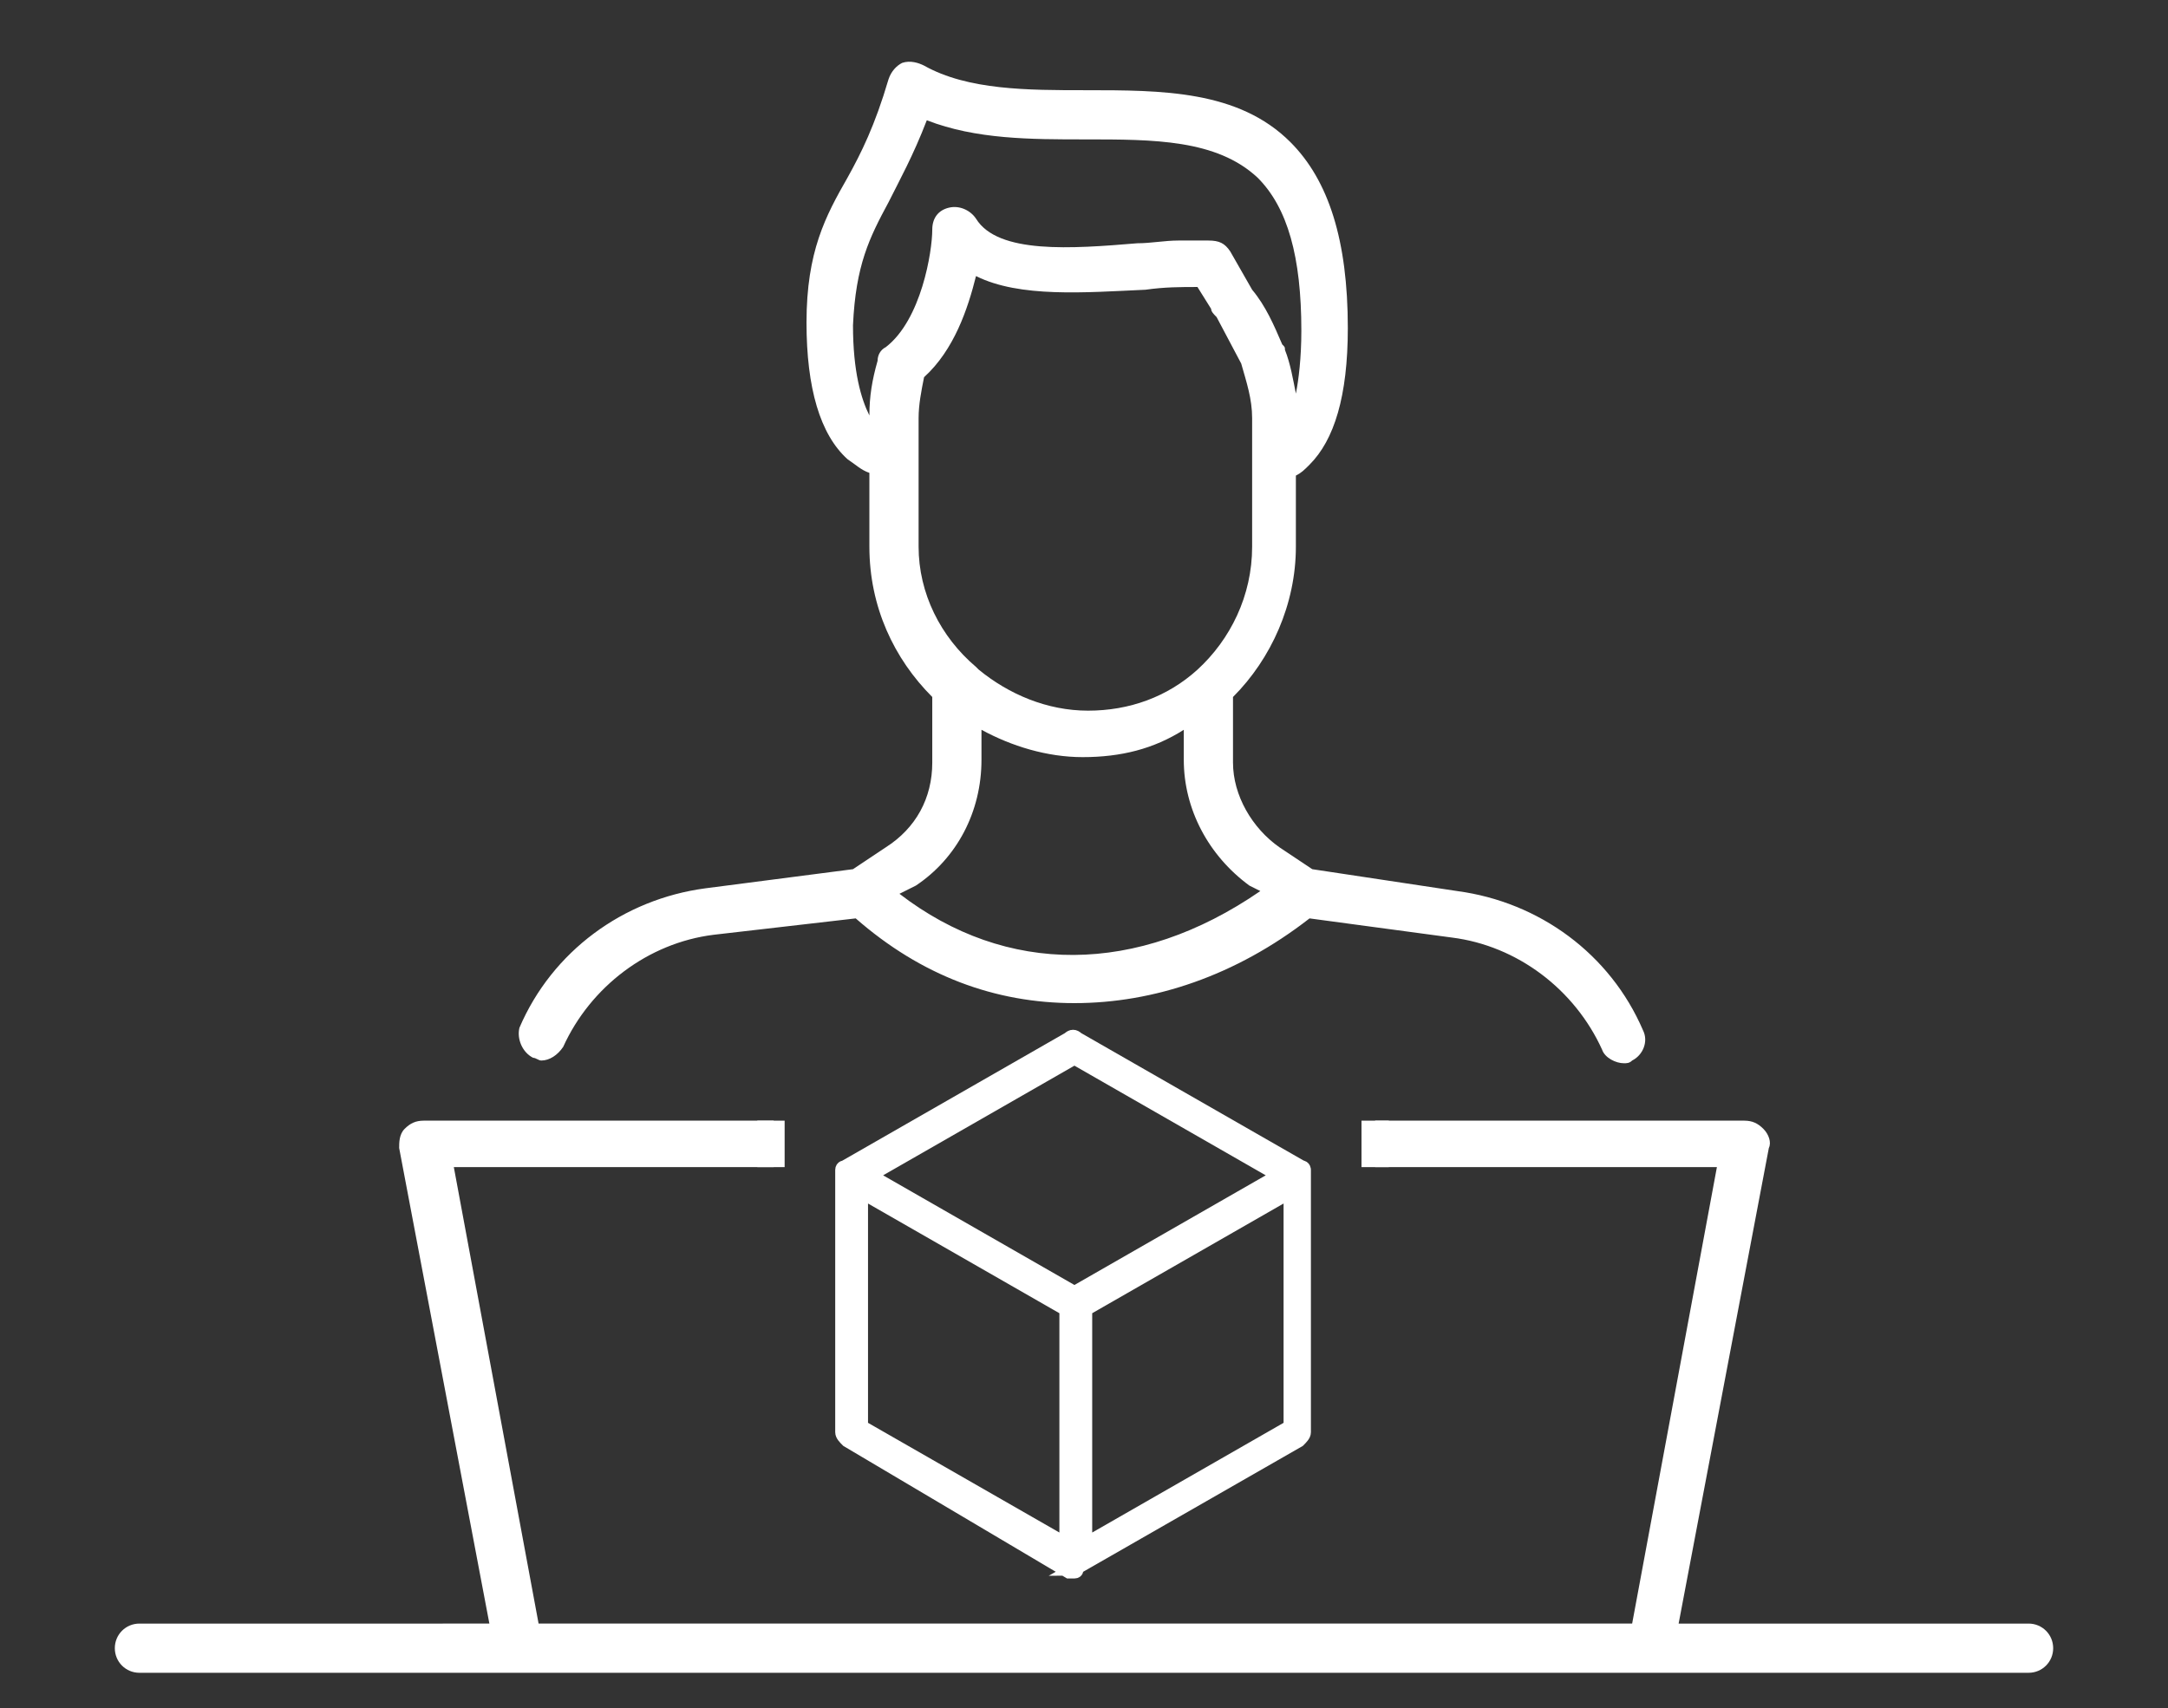 <?xml version="1.0" encoding="utf-8"?>
<!-- Generator: Adobe Illustrator 26.1.0, SVG Export Plug-In . SVG Version: 6.00 Build 0)  -->
<svg version="1.1" id="Livello_1" xmlns="http://www.w3.org/2000/svg" xmlns:xlink="http://www.w3.org/1999/xlink" x="0px" y="0px"
	 viewBox="0 0 79.3 62.5" style="enable-background:new 0 0 79.3 62.5;" xml:space="preserve">
<rect x="0" y="0" width="79.3" height="62.5" fill="#333333" stroke="none"/>
<style type="text/css">
	.st0{fill:#FFFFFF;}
	.st1{fill:#FFFFFF;stroke:#FFFFFF;stroke-width:0.5;stroke-miterlimit:10;}
	.st2{fill:none;stroke:#FFFFFF;stroke-miterlimit:10;}
</style>
<path class="st0" d="M19.5,38.7c0.1,0,0.2,0.1,0.3,0.1c0.3,0,0.6-0.2,0.8-0.5c1-2.2,3.1-3.8,5.5-4.1l5.2-0.6c2.4,2.1,5.1,3.1,8,3.1
	c2.9,0,5.9-1,8.6-3.1l5.2,0.7c2.4,0.3,4.5,1.9,5.5,4.1c0.1,0.3,0.5,0.5,0.8,0.5c0.1,0,0.2,0,0.3-0.1c0.4-0.2,0.6-0.7,0.4-1.1
	c-1.2-2.8-3.8-4.7-6.8-5.1L48,31.8L46.8,31c-1-0.7-1.7-1.9-1.7-3.1v-2.4c1.4-1.4,2.3-3.4,2.3-5.5v-2.6c0.2-0.1,0.3-0.2,0.5-0.4
	c0.9-0.9,1.4-2.5,1.4-5c0-3.2-0.7-5.4-2.1-6.8c-1.9-1.9-4.7-1.9-7.5-1.9c-2.1,0-4.3,0-5.9-0.9c-0.2-0.1-0.5-0.2-0.8-0.1
	c-0.2,0.1-0.4,0.3-0.5,0.6c-0.5,1.7-1,2.7-1.5,3.6c-0.8,1.4-1.5,2.7-1.5,5.3c0,2.4,0.5,4.1,1.5,5c0.3,0.2,0.5,0.4,0.8,0.5V20
	c0,2.2,0.9,4.1,2.3,5.5v2.4c0,1.3-0.6,2.4-1.7,3.1l-1.2,0.8l-5.4,0.7c-3,0.4-5.6,2.3-6.8,5.1C18.9,38,19.1,38.5,19.5,38.7z
	 M32.5,7.4c0.4-0.8,0.9-1.7,1.4-3c1.8,0.7,3.8,0.7,5.8,0.7c2.5,0,4.8,0,6.3,1.4c1.1,1.1,1.6,2.9,1.6,5.6c0,1-0.1,1.8-0.2,2.3
	c-0.1-0.5-0.2-1.1-0.4-1.6c0-0.1,0-0.1-0.1-0.2c-0.3-0.7-0.6-1.4-1.1-2L45,9.2c-0.2-0.3-0.4-0.4-0.8-0.4c-0.2,0-0.4,0-0.7,0
	c0,0-0.1,0-0.2,0c-0.1,0-0.2,0-0.2,0c-0.5,0-1,0.1-1.5,0.1c-2.4,0.2-5.1,0.4-5.9-0.9c-0.2-0.3-0.6-0.5-1-0.4
	c-0.4,0.1-0.6,0.4-0.6,0.8c0,0.8-0.4,3.3-1.7,4.3c-0.2,0.1-0.3,0.3-0.3,0.5c-0.2,0.7-0.3,1.3-0.3,2c-0.3-0.6-0.6-1.6-0.6-3.3
	C31.3,9.7,31.8,8.7,32.5,7.4z M33.6,20v-3.1c0-0.1,0-0.2,0-0.3c0,0,0-0.1,0-0.1v-1.2c0-0.5,0.1-1,0.2-1.5c1.1-1,1.6-2.5,1.9-3.7
	c1.6,0.8,4,0.6,6.2,0.5c0.7-0.1,1.3-0.1,1.9-0.1l0.5,0.8c0,0.1,0.1,0.2,0.2,0.3l0.9,1.7c0.2,0.7,0.4,1.3,0.4,2V20
	c0,1.8-0.8,3.4-2,4.5c0,0,0,0,0,0c-1.1,1-2.5,1.5-4,1.5c-1.5,0-2.9-0.6-4-1.5c0,0,0,0-0.1-0.1C34.4,23.3,33.6,21.7,33.6,20z
	 M33.5,32.4c1.5-1,2.4-2.7,2.4-4.6v-1.1c1.1,0.6,2.4,1,3.7,1c1.4,0,2.6-0.3,3.7-1v1.1c0,1.8,0.9,3.5,2.4,4.6l0.4,0.2
	c-4.5,3.1-9.3,3.1-13.2,0.1L33.5,32.4z"/>
<path class="st0" d="M74.2,59.4H61.4L64.7,42c0.1-0.2,0-0.5-0.2-0.7c-0.2-0.2-0.4-0.3-0.7-0.3H50.3v1.7h12.5l-3.1,16.7h-40
	l-3.1-16.7h11.7V41H15.5c-0.3,0-0.5,0.1-0.7,0.3c-0.2,0.2-0.2,0.5-0.2,0.7l3.3,17.4H5.1c-0.5,0-0.9,0.4-0.9,0.9
	c0,0.5,0.4,0.9,0.9,0.9h69.1c0.5,0,0.9-0.4,0.9-0.9C75.1,59.8,74.7,59.4,74.2,59.4z"/>
<path class="st1" d="M39.3,57.5C39.3,57.5,39.3,57.5,39.3,57.5c-0.1,0-0.1,0-0.2,0L31,52.7c-0.1-0.1-0.2-0.2-0.2-0.3V43
	c0-0.1,0-0.1,0-0.2c0-0.1,0.1-0.1,0.1-0.1l8.2-4.7c0.1-0.1,0.2-0.1,0.3,0l8.2,4.7c0.1,0,0.1,0.1,0.1,0.1c0,0.1,0,0.1,0,0.2v9.4
	c0,0.1-0.1,0.2-0.2,0.3l-8.2,4.7C39.4,57.4,39.4,57.5,39.3,57.5z M31.5,52.2l7.5,4.3v-8.6l-7.5-4.3V52.2z M39.7,47.9v8.6l7.5-4.3
	v-8.6L39.7,47.9z M31.8,43l7.5,4.3l7.5-4.3l-7.5-4.3L31.8,43z"/>
<line class="st2" x1="28.2" y1="42.7" x2="28.2" y2="41"/>
<line class="st2" x1="50.3" y1="42.7" x2="50.3" y2="41"/>
</svg>

